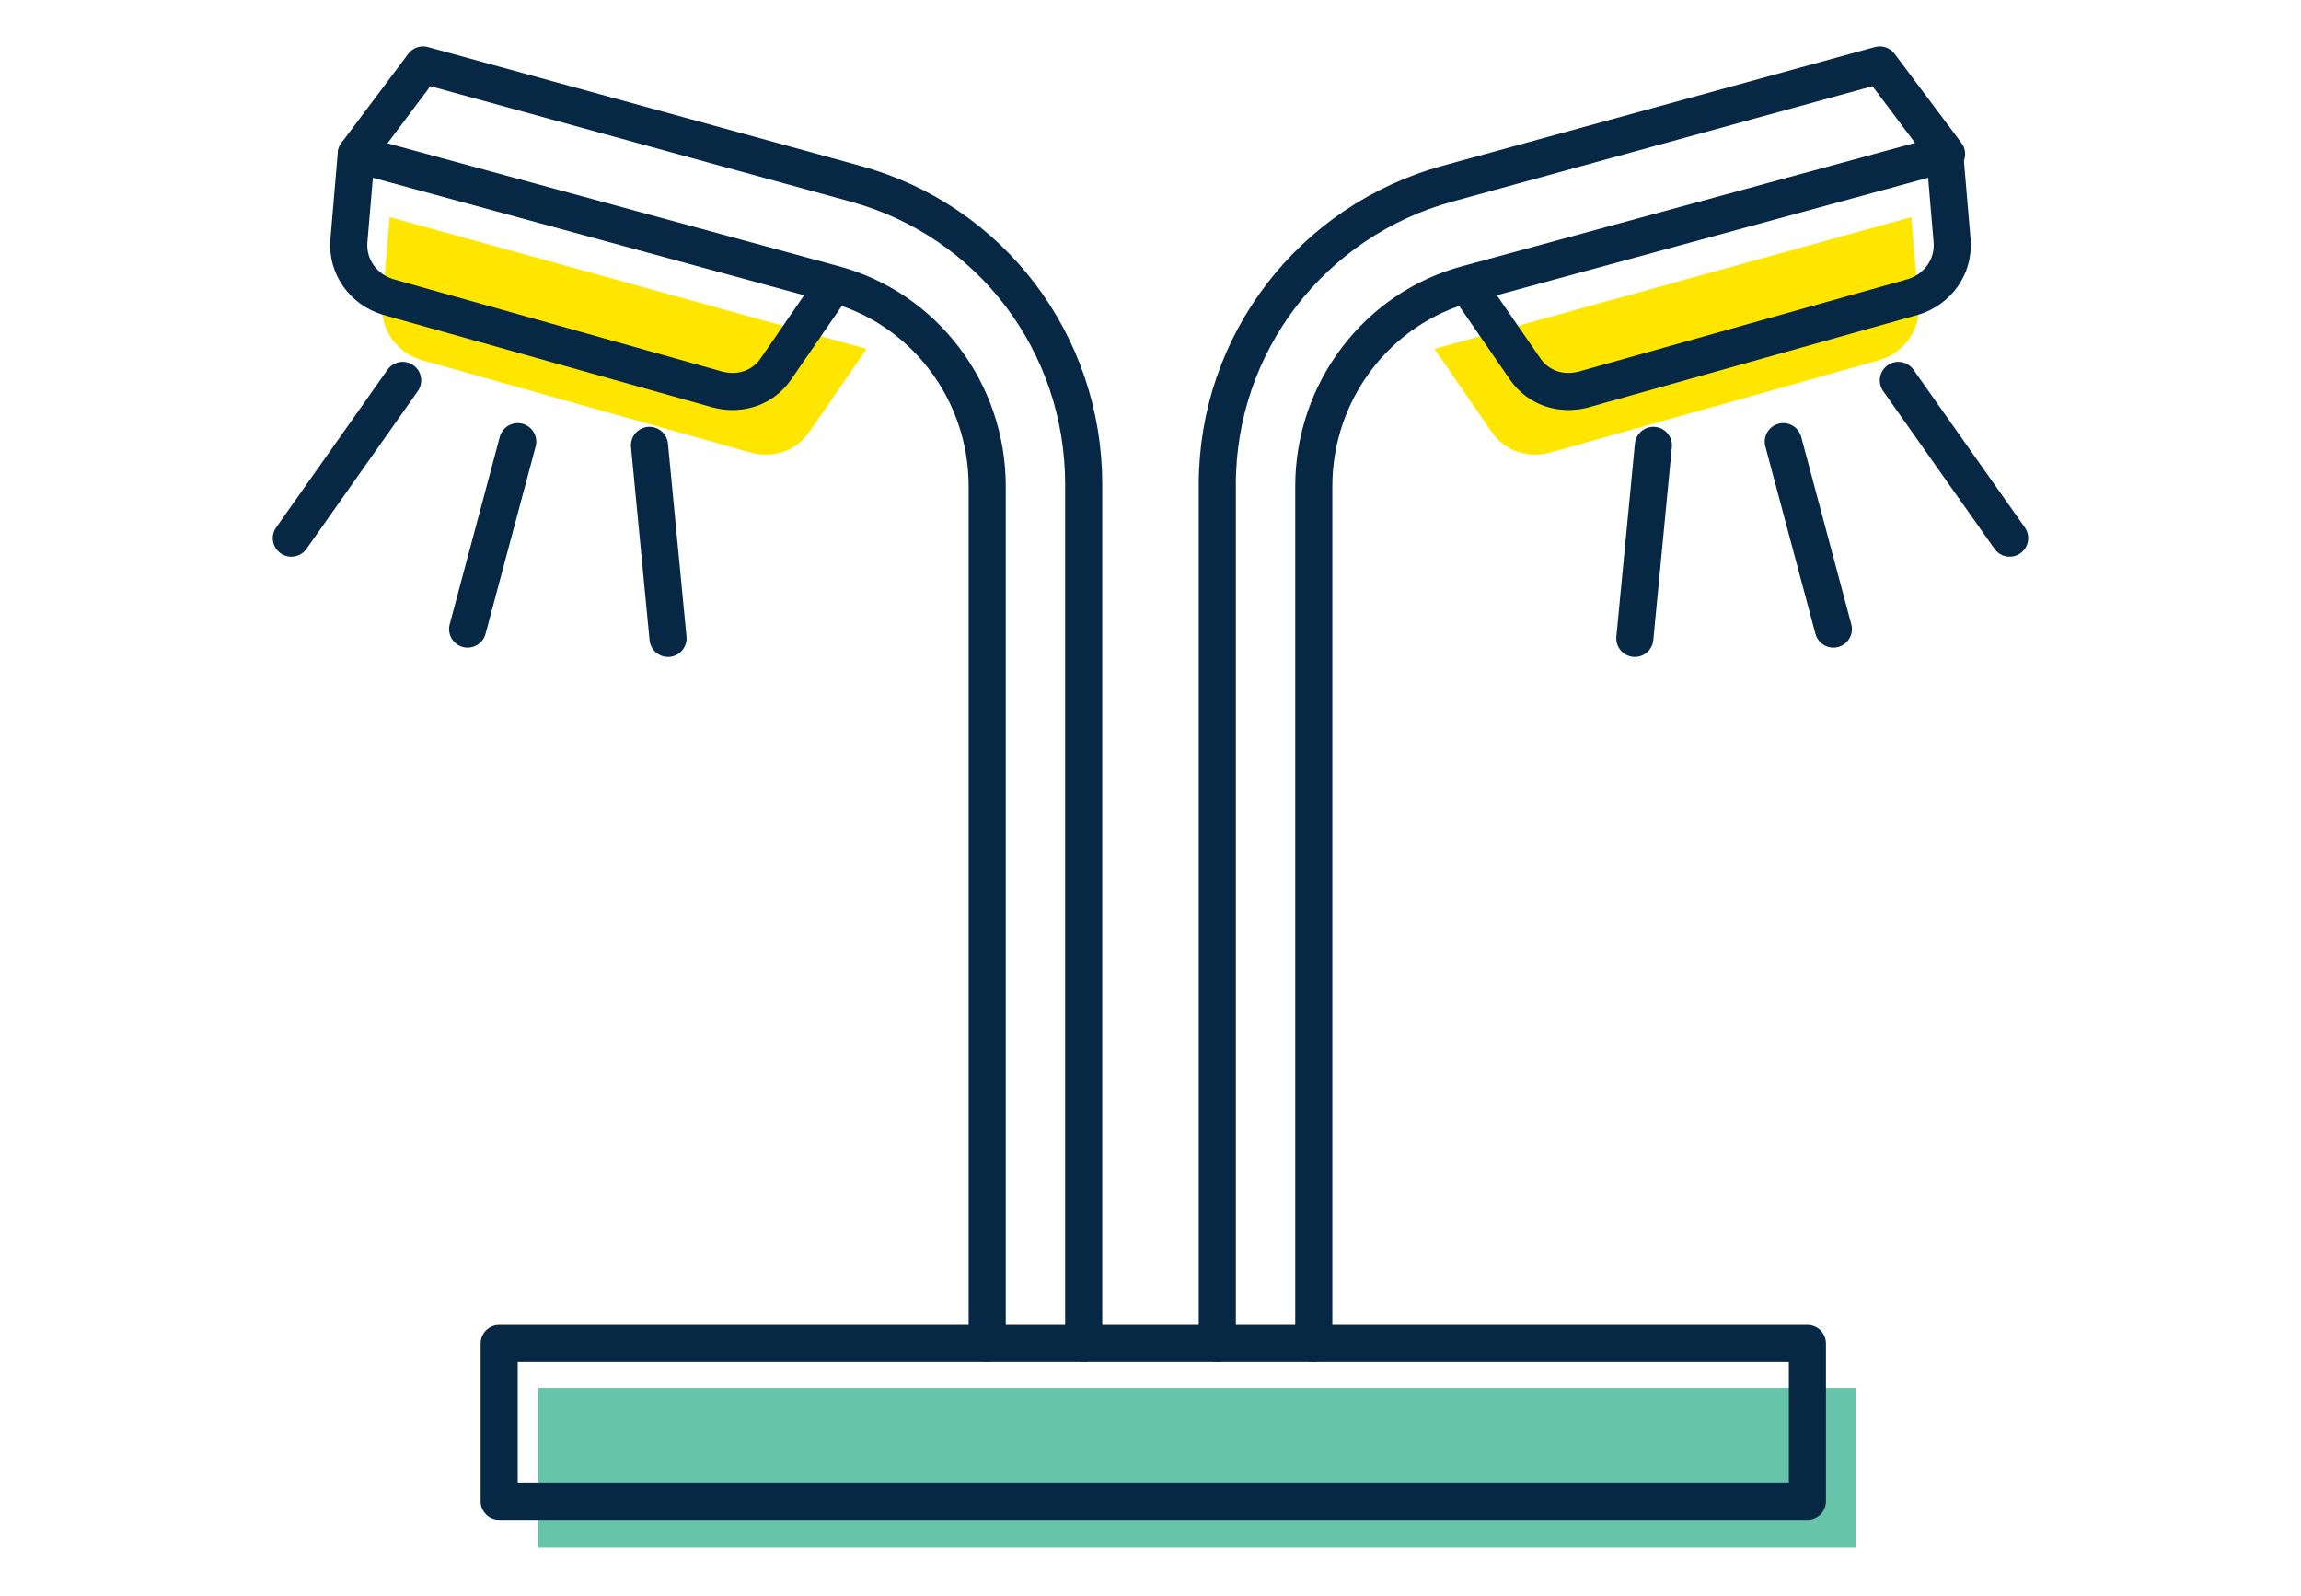 <?xml version="1.0" encoding="UTF-8"?>
<!-- Generator: Adobe Illustrator 27.7.0, SVG Export Plug-In . SVG Version: 6.00 Build 0)  -->
<svg xmlns="http://www.w3.org/2000/svg" xmlns:xlink="http://www.w3.org/1999/xlink" version="1.1" id="Layer_1" x="0px" y="0px" width="124px" height="86px" viewBox="0 0 124 86" style="enable-background:new 0 0 124 86;" xml:space="preserve">
<style type="text/css">
	.st0{clip-path:url(#SVGID_00000150079087176175616740000001653377351617940871_);}
	.st1{fill:#66C4A8;}
	.st2{fill:#FEE600;}
	.st3{fill:none;stroke:#072845;stroke-width:2;stroke-linecap:round;stroke-linejoin:round;}
</style>
<g>
	<defs>
		<rect id="SVGID_1_" x="14.7" y="2.5" width="94.6" height="80.9"></rect>
	</defs>
	<clipPath id="SVGID_00000029022268294445337930000015368263939454097319_">
		<use xlink:href="#SVGID_1_" style="overflow:visible;"></use>
	</clipPath>
	<g style="clip-path:url(#SVGID_00000029022268294445337930000015368263939454097319_);">
		<path class="st1" d="M100,74.8H29v8.7h71V74.8z"></path>
		<path class="st2" d="M46.7,18.8l-3.1,4.5c-0.7,1-1.9,1.4-3.1,1.1l-17.8-5c-1.3-0.4-2.2-1.6-2.1-3l0.4-4.7L46.7,18.8L46.7,18.8z"></path>
		<path class="st3" d="M53.2,72.4V26.2c0-5.1-3.4-9.6-8.3-10.9l-25.7-7L18.8,13c-0.1,1.4,0.8,2.6,2.1,3l17.8,5    c1.2,0.3,2.4-0.1,3.1-1.1l3.1-4.5"></path>
		<path class="st3" d="M58.4,72.4V26.1c0-7.6-5-14.2-12.3-16.2L22.8,3.5l-3.6,4.8"></path>
		<path class="st3" d="M25.2,33.9l2.7-10.1"></path>
		<path class="st3" d="M15.7,29l6-8.5"></path>
		<path class="st3" d="M36,34.4L35,24"></path>
		<path class="st2" d="M77.3,18.8l3.1,4.5c0.7,1,1.9,1.4,3.1,1.1l17.8-5c1.3-0.4,2.2-1.6,2.1-3l-0.4-4.7L77.3,18.8L77.3,18.8z"></path>
		<path class="st3" d="M70.8,72.4V26.2c0-5.1,3.4-9.6,8.3-10.9l25.7-7l0.4,4.7c0.1,1.4-0.8,2.6-2.1,3l-17.8,5    c-1.2,0.3-2.4-0.1-3.1-1.1l-3.1-4.5"></path>
		<path class="st3" d="M65.6,72.4V26.1c0-7.6,5.1-14.2,12.4-16.2l23.3-6.4l3.6,4.8"></path>
		<path class="st3" d="M98.8,33.9l-2.7-10.1"></path>
		<path class="st3" d="M108.3,29l-6-8.5"></path>
		<path class="st3" d="M88.1,34.4l1-10.4"></path>
		<path class="st3" d="M97.4,72.4H26.9v8.5h70.5V72.4z"></path>
	</g>
</g>
</svg>
